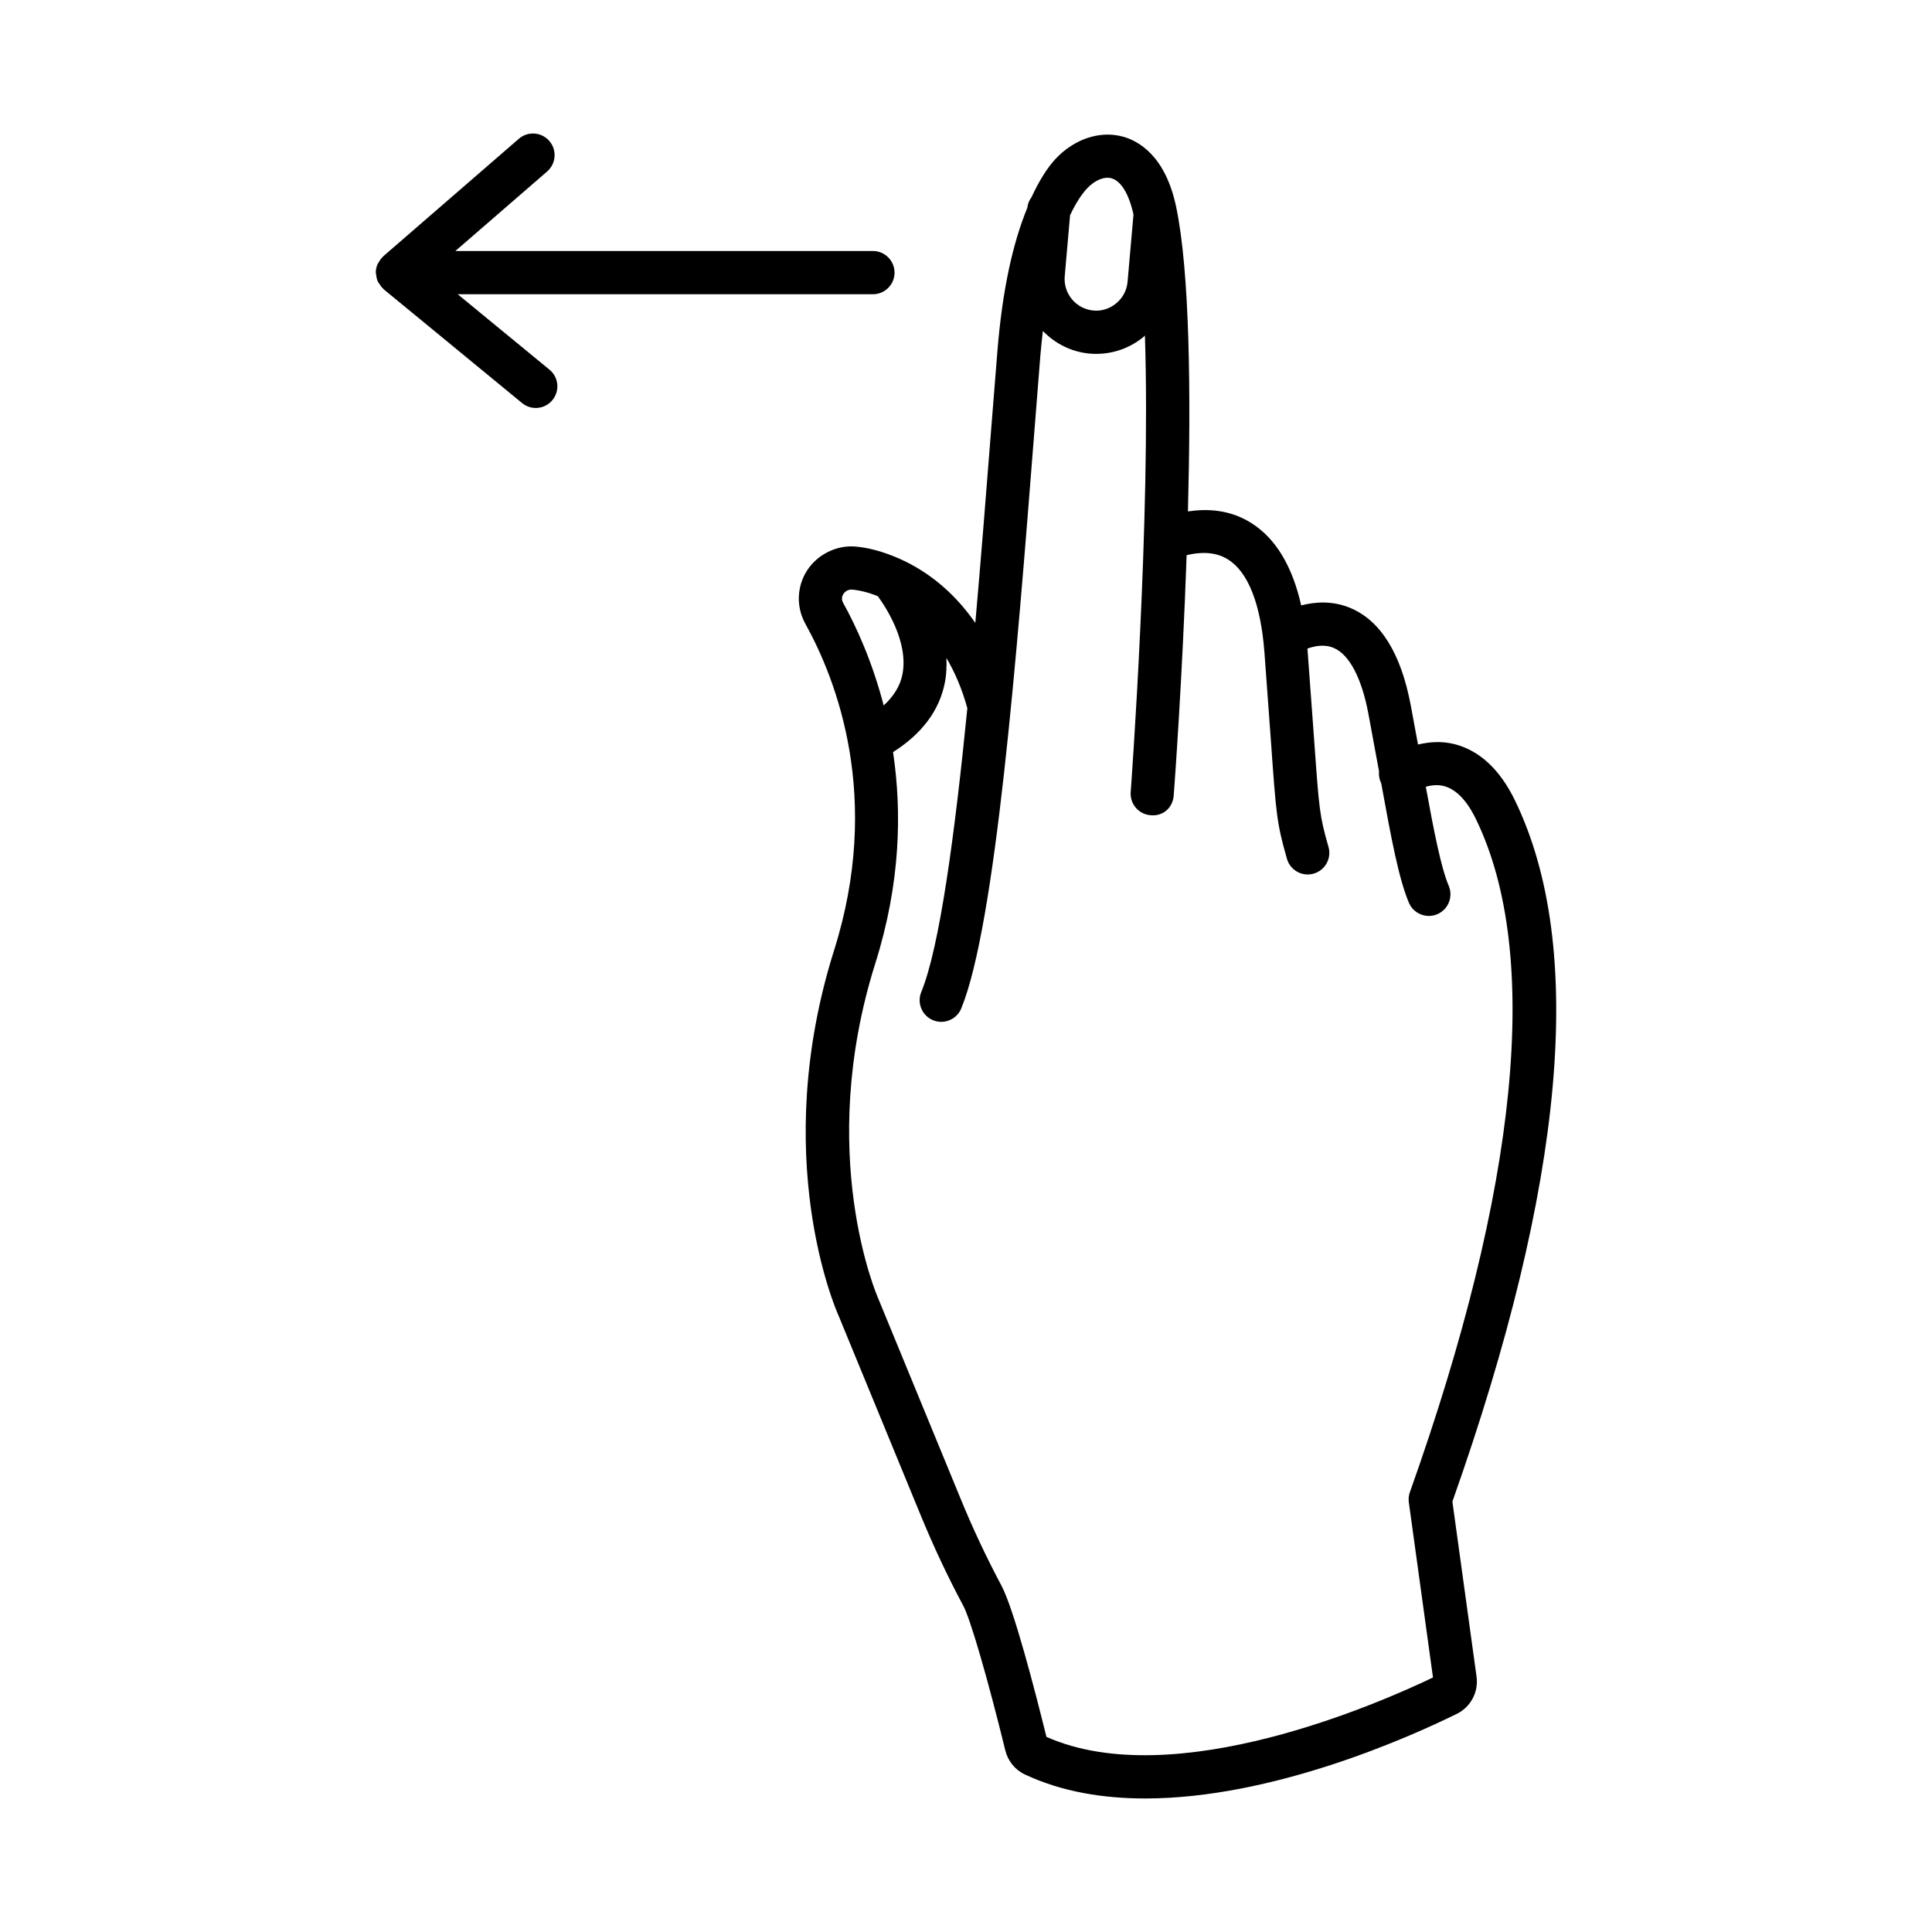 <?xml version="1.0" encoding="UTF-8"?>
<!-- The Best Svg Icon site in the world: iconSvg.co, Visit us! https://iconsvg.co -->
<svg fill="#000000" width="800px" height="800px" version="1.1" viewBox="144 144 512 512" xmlns="http://www.w3.org/2000/svg">
 <g>
  <path d="m545.48 356.12c-3.957-8.152-9.312-13.156-15.949-14.902-3.648-0.922-6.902-0.562-9.746 0.086l-1.926-10.402c-2.586-13.742-7.981-22.41-15.992-25.777-4.731-1.992-9.355-1.637-13.039-0.691-2.359-10.469-6.797-17.797-13.27-21.859-5.688-3.574-11.668-3.793-16.742-3.047 0.809-30.918 0.52-63.449-3.137-80.773-2.852-13.52-10.008-17.406-14.023-18.523-6.094-1.707-12.93 0.559-17.906 5.859-2.426 2.594-4.504 6.144-6.398 10.184-0.555 0.785-0.988 1.664-1.078 2.691l-0.004 0.051c-3.891 9.453-6.644 21.934-7.949 38.07l-1.707 21.402c-1.238 15.773-2.613 33.246-4.144 50.594-5.805-8.402-12.816-13.652-19.379-16.684-0.129-0.07-0.254-0.125-0.387-0.188-4.488-2.019-8.734-3.133-12.102-3.375-4.836-0.391-9.969 2.055-12.734 6.375-2.727 4.266-2.894 9.672-0.434 14.105 8.305 14.973 20.355 46.117 7.606 86.535-17.238 54.703 0.449 95.145 1.133 96.668l21.836 53.078c3.371 8.191 7.156 16.258 11.27 23.945 1.902 3.578 6.391 18.984 11.141 38.332 0.699 2.852 2.613 5.188 5.215 6.391 9.715 4.559 20.66 6.348 31.875 6.348 33.648 0 69.785-16.133 82.535-22.41 3.703-1.816 5.816-5.773 5.258-9.871l-6.402-46.398c29.875-84.375 35.453-146.89 16.582-185.81zm-106.9-164.86c2.523 0.699 4.617 4.195 5.805 9.578l-1.57 17.863c-0.195 2.195-1.242 4.207-2.965 5.648-1.707 1.441-3.93 2.168-6.082 1.945-4.586-0.406-7.996-4.473-7.606-9.059l1.414-16.188c1.539-3.269 3.102-5.613 4.527-7.133 2.016-2.152 4.547-3.215 6.477-2.656zm-71.059 110.12c0.238-0.379 1.008-1.203 2.238-1.133 1.875 0.141 4.266 0.703 6.867 1.746 2.098 2.871 8.211 12.113 6.527 20.719-0.609 3.102-2.328 5.809-4.965 8.242-2.981-11.453-7.156-20.727-10.75-27.195-0.59-1.047-0.199-1.945 0.082-2.379zm53.793 302.9c-3.144-12.723-8.652-33.941-11.938-40.109-3.93-7.367-7.562-15.082-10.777-22.926l-21.906-53.25c-0.168-0.379-16.68-38.109-0.727-88.699 6.703-21.27 7.062-40.152 4.699-55.98 7.555-4.793 12.289-10.941 13.742-18.477 0.422-2.188 0.492-4.348 0.395-6.473 2.203 3.715 4.117 8.105 5.555 13.309-3.328 33.48-7.324 63.324-12.211 75.211-1.203 2.922 0.195 6.277 3.117 7.481 0.715 0.293 1.453 0.434 2.18 0.434 2.25 0 4.391-1.344 5.297-3.551 9.113-22.172 14.762-94.082 19.293-151.86l1.691-21.375c0.184-2.262 0.426-4.246 0.652-6.301 3.199 3.289 7.484 5.555 12.406 5.992 0.574 0.055 1.16 0.07 1.734 0.07 4.641 0 9.102-1.609 12.707-4.641 0.078-0.066 0.109-0.168 0.188-0.23 1.602 48.266-3.699 120.1-3.766 121-0.238 3.16 2.125 5.898 5.269 6.137 3.453 0.336 5.914-2.125 6.137-5.269 0.18-2.356 2.277-30.801 3.418-63.652 3.305-0.793 7.477-1.074 11.008 1.164 5.297 3.328 8.625 11.801 9.605 24.508l1.734 23.695c1.383 19.559 1.539 21.598 4.234 31.09 0.715 2.516 3.004 4.168 5.508 4.168 0.52 0 1.051-0.07 1.566-0.223 3.047-0.867 4.809-4.039 3.941-7.074-2.375-8.359-2.461-9.508-3.832-28.77l-1.746-23.75c-0.004-0.02-0.004-0.031-0.008-0.051 1.941-0.691 4.551-1.219 6.996-0.16 4.109 1.762 7.352 7.914 9.141 17.32l2.848 15.426c-0.125 1.059 0.09 2.129 0.578 3.141 2.734 15.047 4.676 25.328 7.328 31.621 0.922 2.195 3.047 3.508 5.285 3.508 0.742 0 1.496-0.152 2.223-0.449 2.906-1.23 4.277-4.586 3.062-7.508-2.031-4.797-3.84-13.98-6.094-26.289 1.438-0.383 3.109-0.625 4.863-0.16 3.215 0.879 6.066 3.844 8.457 8.809 17.348 35.746 11.281 97.395-17.531 178.3-0.309 0.852-0.406 1.789-0.281 2.699l6.402 46.414c-13.676 6.562-68.418 30.848-102.45 15.734z"/>
  <path d="m265.3 221.98h110.03c3.16 0 5.731-2.57 5.731-5.731s-2.57-5.731-5.731-5.731l-110.65-0.004 24.312-21.066c2.391-2.082 2.656-5.691 0.586-8.082-2.07-2.406-5.703-2.656-8.082-0.586l-35.926 31.133c-0.051 0.043-0.066 0.113-0.117 0.156-0.469 0.434-0.824 0.953-1.125 1.52-0.066 0.129-0.184 0.223-0.242 0.355-0.312 0.707-0.5 1.48-0.5 2.301 0 0.012 0.008 0.023 0.008 0.035 0 0.012-0.008 0.023-0.008 0.035 0.004 0.145 0.086 0.27 0.098 0.414 0.059 0.664 0.18 1.305 0.445 1.883 0.094 0.207 0.258 0.363 0.375 0.559 0.297 0.484 0.609 0.934 1.031 1.309 0.059 0.055 0.082 0.133 0.145 0.184l36.668 30.141c1.062 0.879 2.348 1.312 3.637 1.312 1.648 0 3.285-0.715 4.418-2.098 2.012-2.445 1.664-6.055-0.785-8.051z"/>
 </g>
</svg>